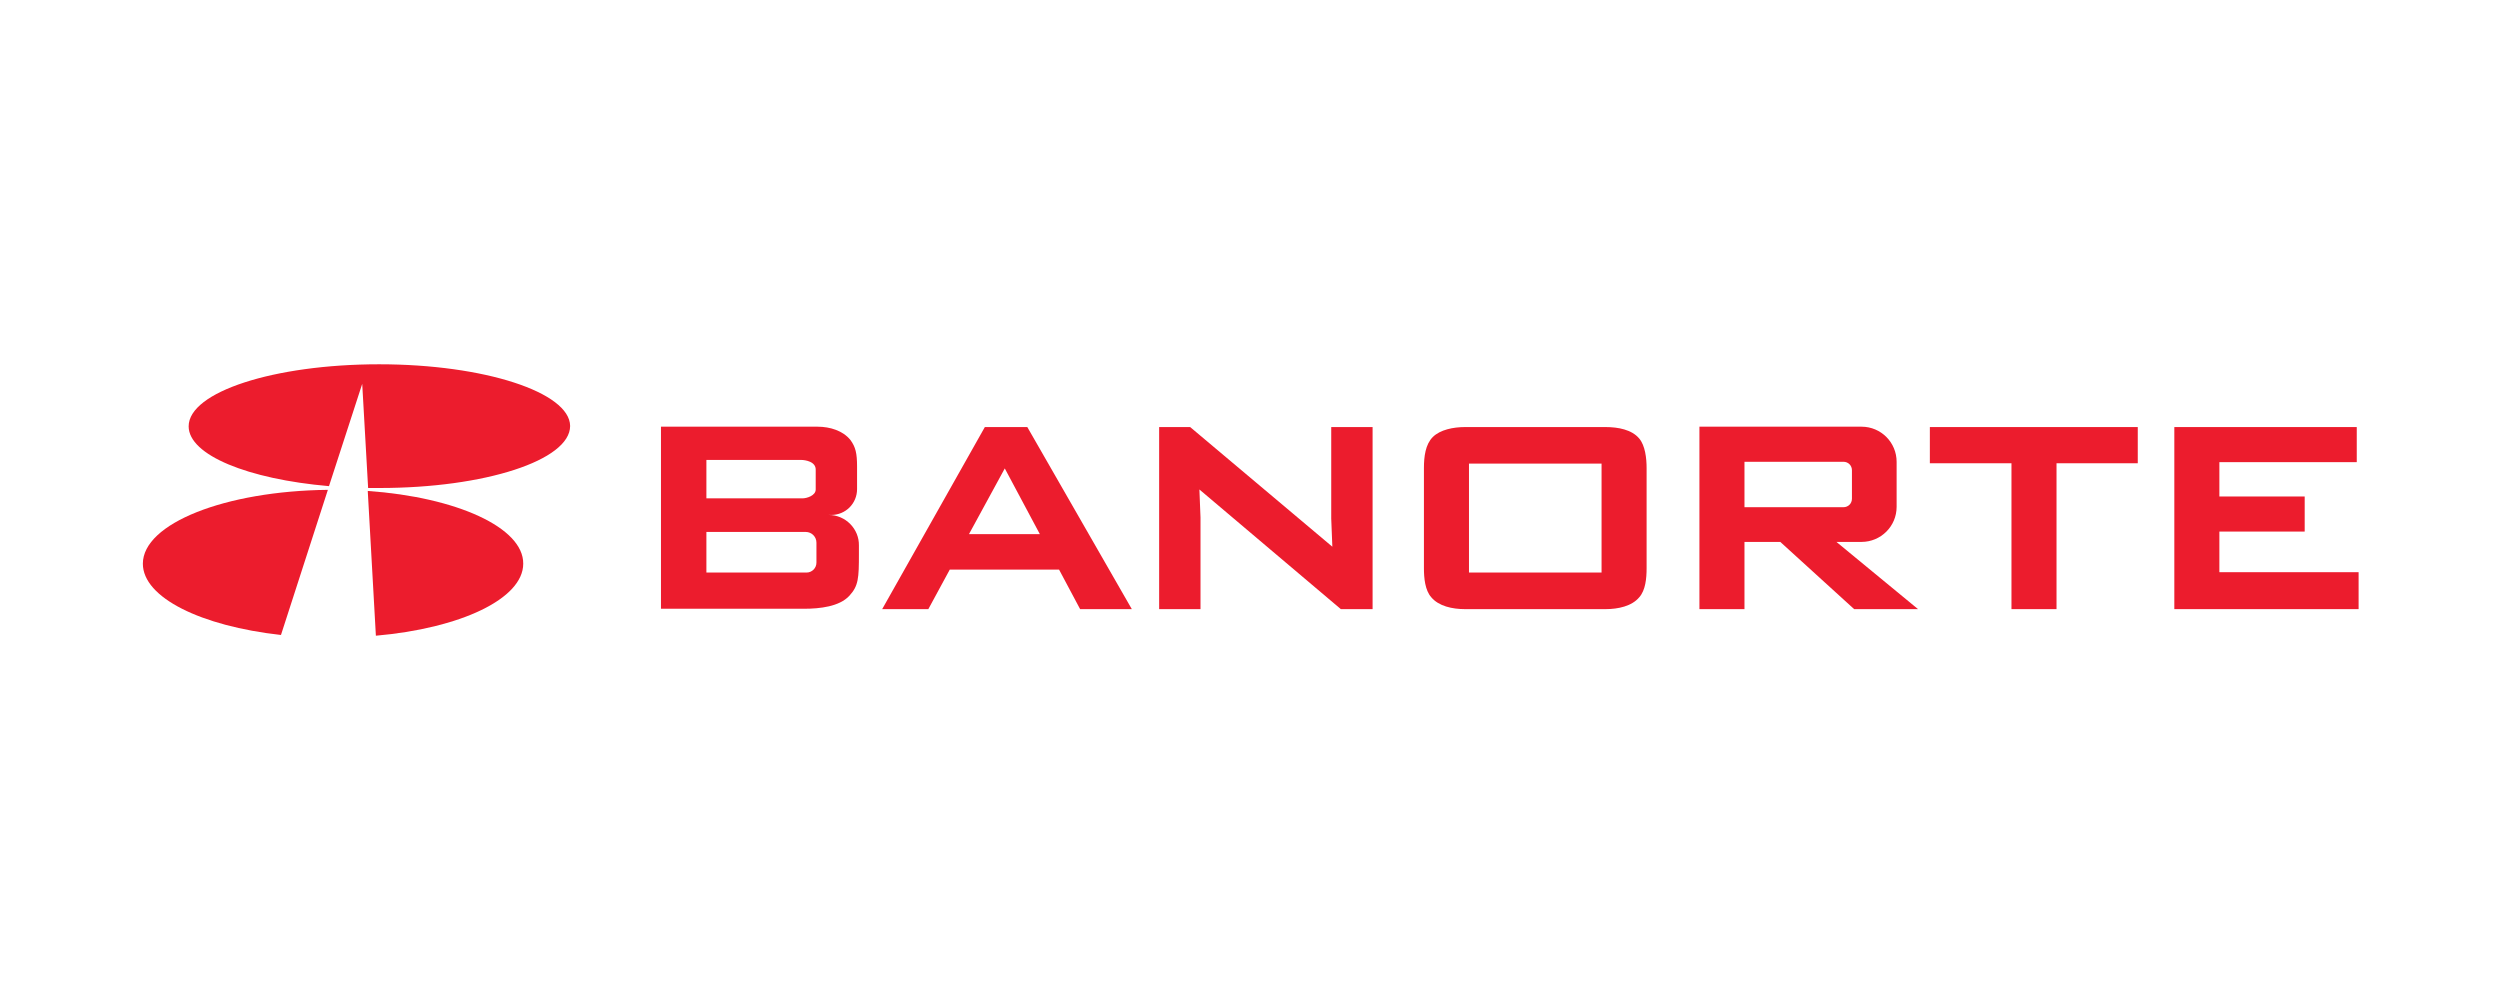 <svg width="350" height="140" viewBox="0 0 350 140" fill="none" xmlns="http://www.w3.org/2000/svg">
<path d="M116.008 72.094H116.37C118.386 72.094 119.989 70.491 119.989 68.475V65.321C119.989 63.46 119.782 62.581 119.059 61.599C118.025 60.306 116.215 59.737 114.457 59.737H98.844H92.536V64.39V69.767V72.094V74.42V80.107V85.226H98.844H112.544C114.819 85.226 117.508 84.916 118.904 83.416C120.196 82.02 120.248 80.935 120.248 77.522V76.385C120.299 74.058 118.386 72.094 116.008 72.094ZM98.895 64.39H112.131C112.803 64.39 114.199 64.649 114.199 65.735V68.526C114.199 69.405 112.906 69.767 112.389 69.767H98.895V64.39ZM114.302 78.763C114.302 79.539 113.682 80.159 112.906 80.159H98.895V74.472H112.803C113.63 74.472 114.302 75.144 114.302 75.971V78.763Z" fill="#EC1C2D"/>
<path d="M151.216 85.278H158.455L143.823 59.789H137.878L123.505 85.278H129.967L132.966 79.746H148.27L151.216 85.278ZM135.655 74.782L140.67 65.579L145.581 74.782H135.655Z" fill="#EC1C2D"/>
<path d="M166.623 59.789H165.693H164.245H162.28V85.278H168.071V72.456L167.916 68.526L187.717 85.278H188.751H191.284H192.163V59.789H186.373V72.611L186.528 76.54L166.623 59.789Z" fill="#EC1C2D"/>
<path d="M224.787 85.278H205.089C203.331 85.278 201.418 84.864 200.384 83.623C199.505 82.641 199.35 80.935 199.35 79.539V65.528C199.35 63.925 199.557 62.219 200.591 61.185C201.625 60.151 203.486 59.789 205.089 59.789H224.787C226.544 59.789 228.457 60.151 229.491 61.392C230.319 62.374 230.525 64.132 230.525 65.528V79.539C230.525 80.986 230.37 82.641 229.491 83.623C228.457 84.864 226.544 85.278 224.787 85.278ZM205.657 64.907V80.159H224.218V64.907H205.657Z" fill="#EC1C2D"/>
<path d="M259.581 85.278H268.525L257.1 75.868H260.615C263.304 75.868 265.527 73.697 265.527 70.956V64.649C265.527 61.96 263.355 59.737 260.615 59.737H244.226H237.919V64.597V70.905V75.764V85.278H244.226V75.868H249.241L259.581 85.278ZM244.226 64.649H258.082C258.754 64.649 259.271 65.166 259.271 65.838V69.819C259.271 70.491 258.754 71.008 258.082 71.008H244.226V64.649Z" fill="#EC1C2D"/>
<path d="M270.18 59.789V64.856H281.606V85.278H287.913V64.856H299.287V59.789H287.913H281.606H270.18Z" fill="#EC1C2D"/>
<path d="M322.656 69.509H310.713V64.701H329.946V59.789H310.713H304.406V64.701V69.509V74.42V80.107V85.278H310.713H330.204V80.107H310.713V74.42H322.656V69.509Z" fill="#EC1C2D"/>
<path d="M53.089 51C38.354 51 26.411 54.877 26.411 59.686C26.411 63.718 34.735 67.079 46.057 68.061L50.71 53.74L51.537 68.32C52.054 68.32 52.572 68.32 53.14 68.32C67.875 68.32 79.818 64.442 79.818 59.634C79.766 54.929 67.823 51 53.089 51Z" fill="#EC1C2D"/>
<path d="M45.902 68.578C31.529 68.733 20 73.283 20 78.918C20 83.675 28.169 87.656 39.336 88.897L45.902 68.578Z" fill="#EC1C2D"/>
<path d="M51.486 68.732L52.623 88.999C64.463 87.965 73.252 83.829 73.252 78.918C73.303 73.851 63.894 69.611 51.486 68.732Z" fill="#EC1C2D"/>
</svg>
